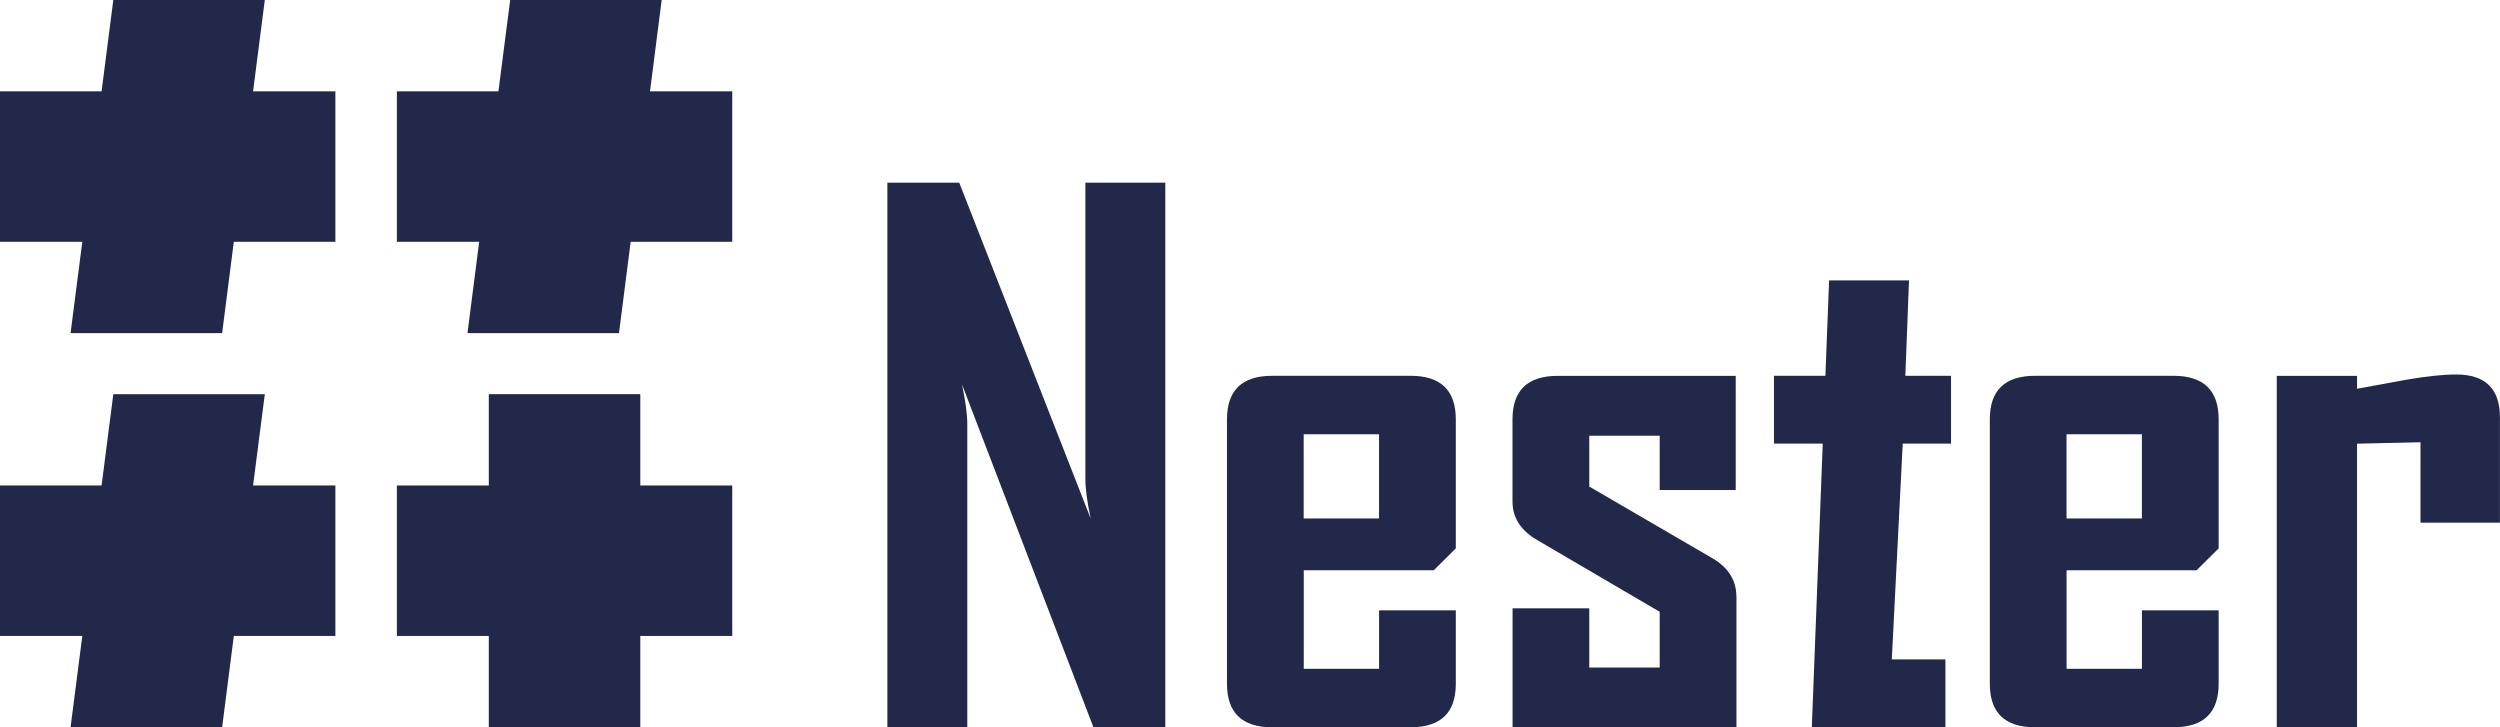<svg width="165" height="48" viewBox="0 0 165 48" fill="none" xmlns="http://www.w3.org/2000/svg">
<g clip-path="url(#clip0_9324_67282)">
<path d="M17.478 26.015H7.479L6.704 32.042H0V41.973H5.432L4.657 48H14.661L15.432 41.973H22.135V32.042H16.703L17.478 26.015Z" fill="#22284A"/>
<path d="M17.478 0H7.479L6.704 6.027H0V15.958H5.432L4.657 21.985H14.661L15.432 15.958H22.135V6.027H16.703L17.478 0Z" fill="#22284A"/>
<path d="M42.9 6.027L43.671 0H33.672L32.896 6.027H26.193V15.958H31.625L30.854 21.985H40.853L41.624 15.958H48.328V6.027H42.9Z" fill="#22284A"/>
<path d="M42.26 26.015H32.261V32.042H26.193V41.973H32.261V48H42.26V41.973H48.328V32.042H42.26V26.015Z" fill="#22284A"/>
<path d="M76.91 48H72.167L63.493 25.375C63.723 26.476 63.841 27.34 63.841 27.972V48H58.566V12.054H63.309L71.982 34.218C71.752 33.116 71.635 32.252 71.635 31.621V12.054H76.91V48Z" fill="#22284A"/>
<path d="M96.083 45.13C96.083 47.042 95.087 48 93.099 48H83.965C81.977 48 80.981 47.042 80.981 45.13V27.672C80.981 25.76 81.977 24.802 83.965 24.802H93.099C95.087 24.802 96.083 25.76 96.083 27.672V36.193L94.627 37.639H86.048V44.14H91.02V40.281H96.083V45.125V45.13ZM91.016 34.218V28.661H86.043V34.218H91.016Z" fill="#22284A"/>
<path d="M114.607 39.39V48.005H99.829V40.151H104.892V44.055H109.54V40.379L101.421 35.624C100.357 34.997 99.825 34.155 99.825 33.099V27.676C99.825 25.764 100.821 24.806 102.809 24.806H114.558V32.342H109.54V28.76H104.892V32.113L112.984 36.824C114.062 37.437 114.603 38.292 114.603 39.398L114.607 39.39Z" fill="#22284A"/>
<path d="M128.389 48H119.58L120.301 29.279H117.082V24.801H120.477L120.72 18.506H125.995L125.752 24.801H128.768V29.279H125.58L124.859 43.522H128.398V48H128.389Z" fill="#22284A"/>
<path d="M146.431 45.13C146.431 47.042 145.434 48 143.446 48H134.313C132.325 48 131.328 47.042 131.328 45.13V27.672C131.328 25.76 132.325 24.802 134.313 24.802H143.446C145.434 24.802 146.431 25.76 146.431 27.672V36.193L144.975 37.639H136.395V44.14H141.368V40.281H146.431V45.125V45.13ZM141.364 34.218V28.661H136.391V34.218H141.364Z" fill="#22284A"/>
<path d="M165 34.495H159.752V29.189L155.564 29.284V48.004H150.267V24.806H155.564V25.657C156.66 25.46 157.746 25.258 158.824 25.061C160.136 24.833 161.231 24.716 162.106 24.716C164.031 24.716 164.995 25.657 164.995 27.542V34.5L165 34.495Z" fill="#22284A"/>
</g>
<defs>
<clipPath id="clip0_9324_67282">
<rect width="165" height="48" fill="white"/>
</clipPath>
</defs>
</svg>
